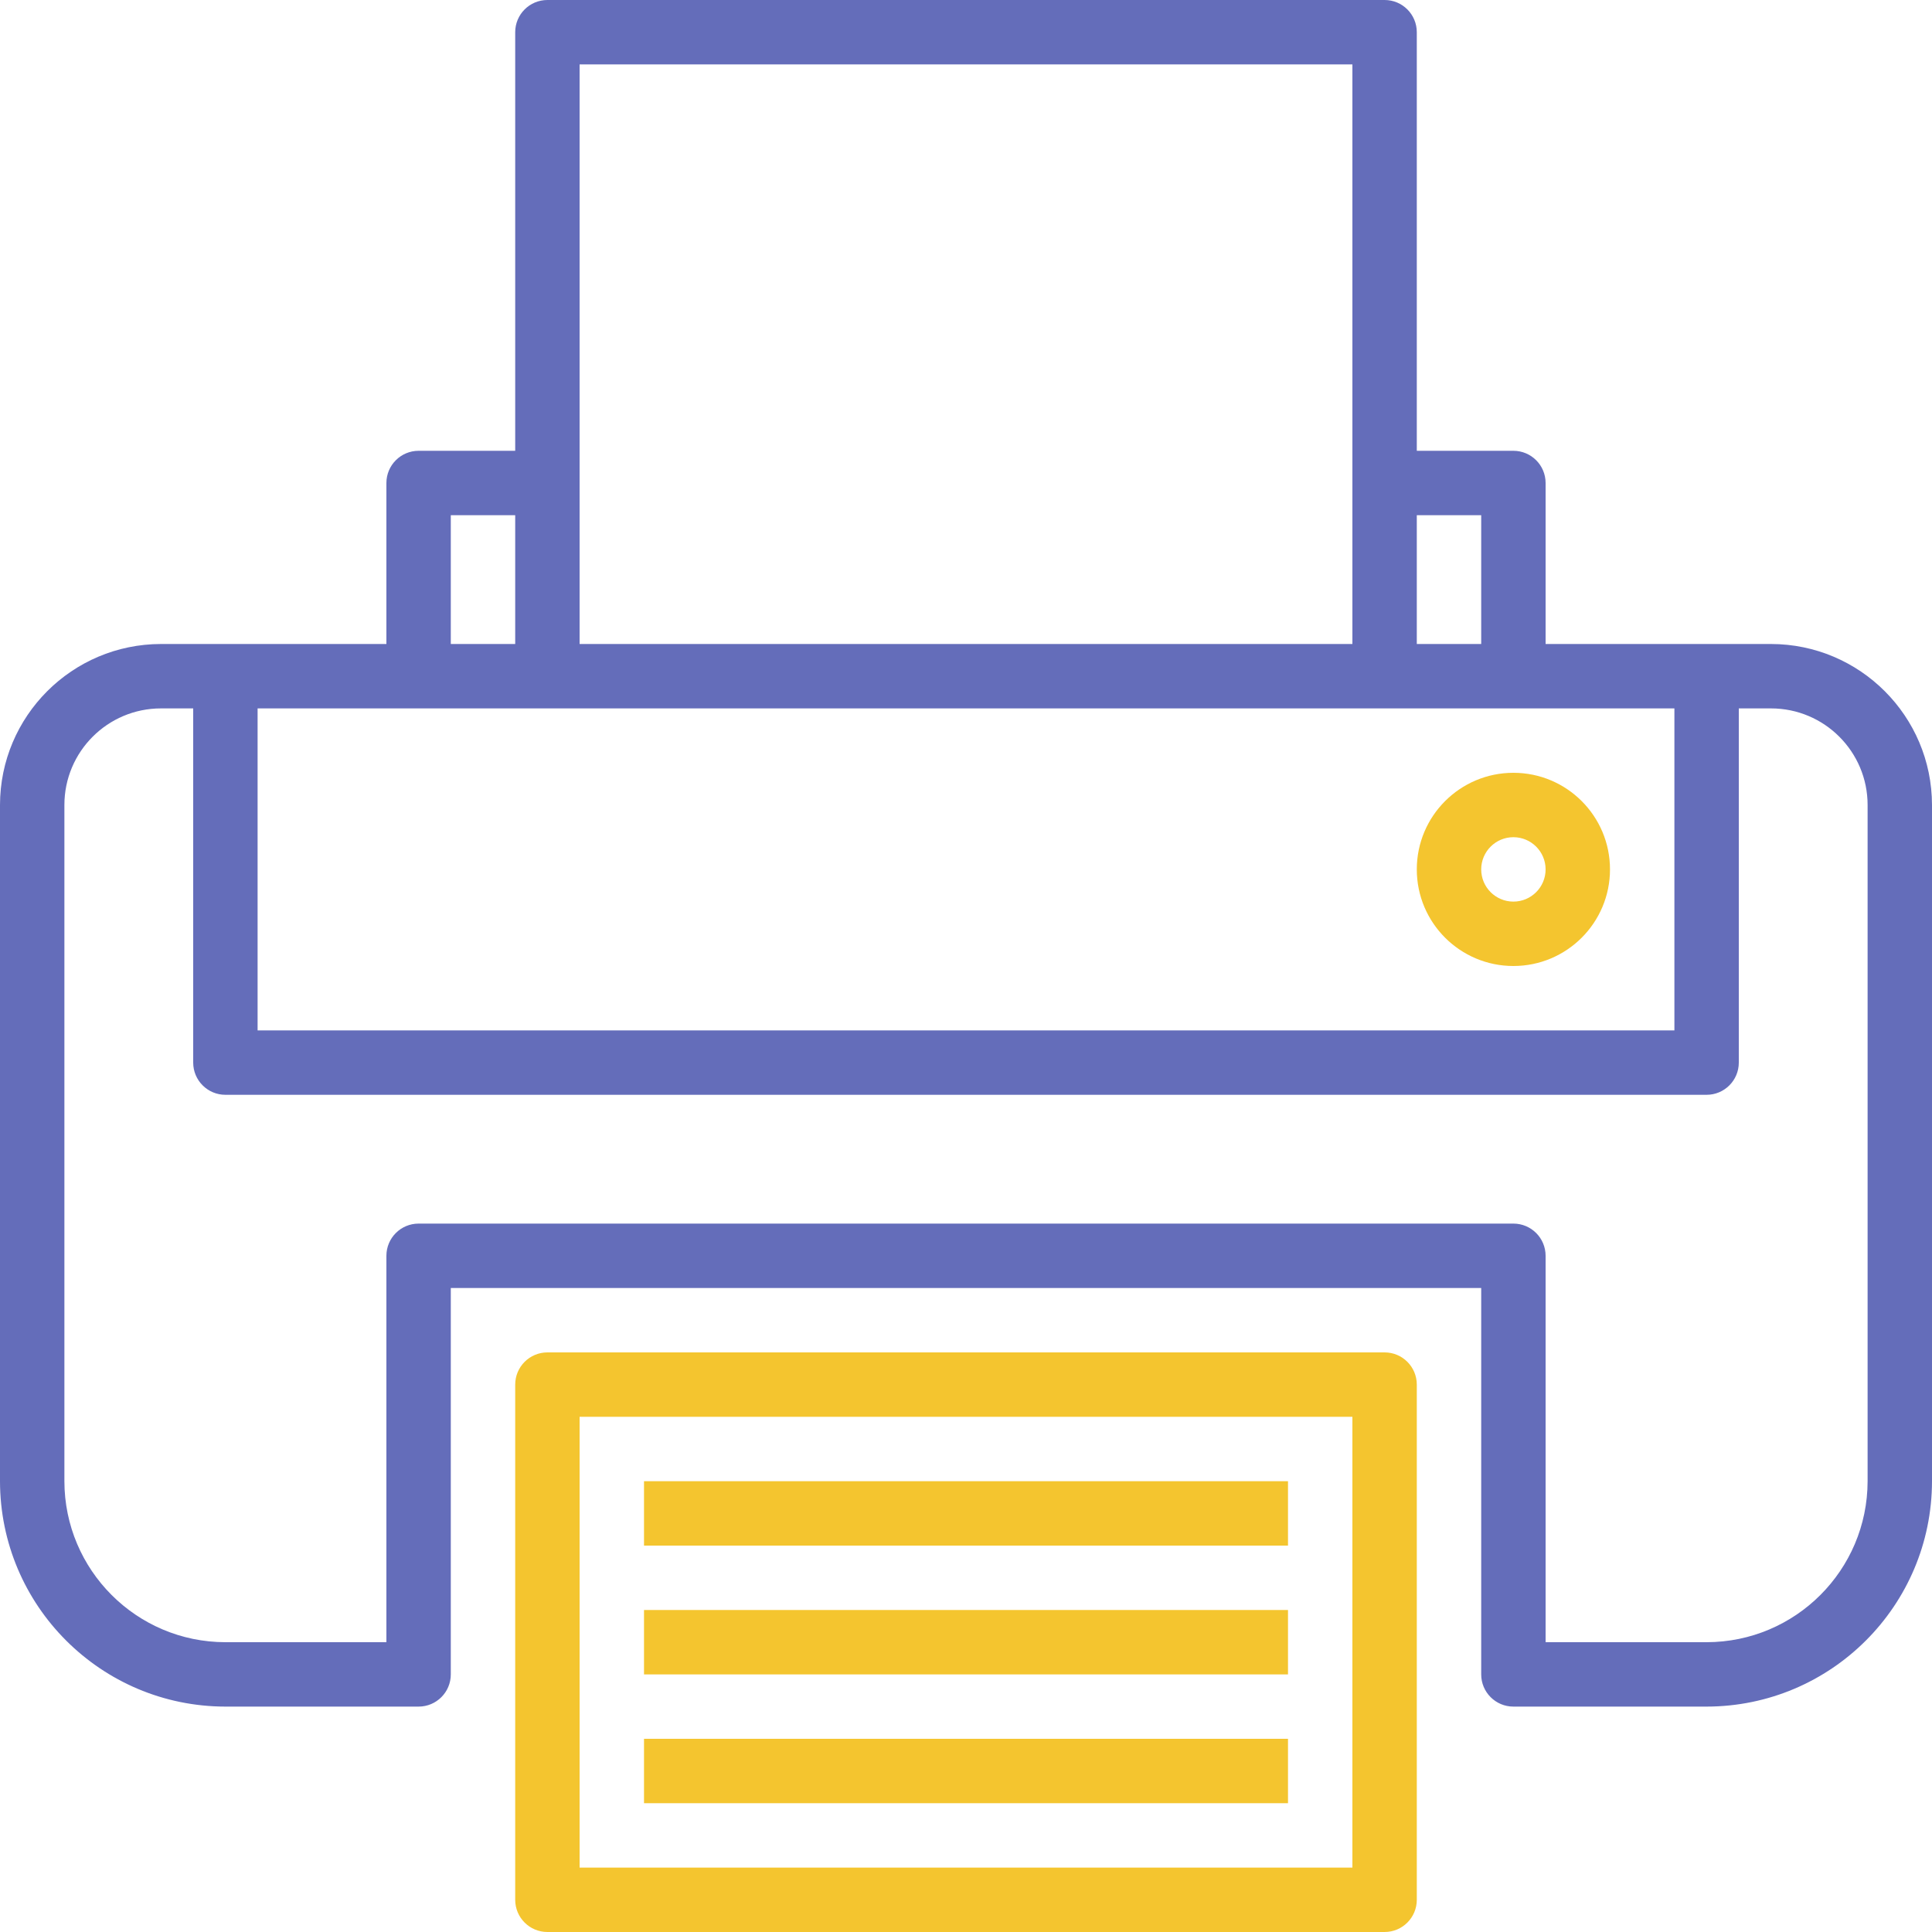 <svg width="148" height="148" viewBox="0 0 148 148" fill="none" xmlns="http://www.w3.org/2000/svg">
<g clip-path="url(#clip0_71_657)">
<path d="M115.933 74C120.02 74 123.333 70.687 123.333 66.6C123.333 62.513 120.02 59.2 115.933 59.2C111.847 59.2 108.533 62.513 108.533 66.6C108.533 70.687 111.847 74 115.933 74ZM115.933 64.133C117.295 64.133 118.4 65.238 118.4 66.6C118.4 67.962 117.295 69.067 115.933 69.067C114.571 69.067 113.467 67.962 113.467 66.6C113.467 65.238 114.571 64.133 115.933 64.133Z" fill="#F4C52F"/>
<path d="M135.667 49.333H118.4V37C118.4 35.638 117.296 34.533 115.933 34.533H108.533V2.467C108.533 1.104 107.429 0 106.067 0H41.933C40.571 0 39.467 1.104 39.467 2.467V34.533H32.067C30.704 34.533 29.6 35.638 29.6 37V49.333H12.333C5.525 49.342 0.008 54.858 0 61.667V113.467C0.011 122.999 7.735 130.722 17.267 130.733H32.067C33.429 130.733 34.533 129.629 34.533 128.267V98.667H113.467V128.267C113.467 129.629 114.571 130.733 115.933 130.733H130.733C140.265 130.722 147.989 122.999 148 113.467V61.667C147.992 54.858 142.475 49.342 135.667 49.333ZM113.467 39.467V49.333H108.533V39.467H113.467ZM44.4 4.933H103.6V49.333H44.4V4.933ZM34.533 39.467H39.467V49.333H34.533V39.467ZM128.267 54.267V78.933H19.733V54.267H128.267ZM143.067 113.467C143.058 120.275 137.542 125.792 130.733 125.8H118.4V96.2C118.4 94.838 117.296 93.733 115.933 93.733H32.067C30.704 93.733 29.6 94.838 29.6 96.2V125.8H17.267C10.458 125.792 4.942 120.275 4.933 113.467V61.667C4.933 57.58 8.247 54.267 12.333 54.267H14.8V81.4C14.8 82.762 15.905 83.867 17.267 83.867H130.733C132.096 83.867 133.2 82.762 133.2 81.4V54.267H135.667C139.753 54.267 143.067 57.58 143.067 61.667V113.467Z" fill="#646DBA"/>
<path d="M106.067 148H41.934C40.571 148 39.467 146.896 39.467 145.533V106.067C39.467 104.705 40.571 103.6 41.934 103.6H106.067C107.429 103.6 108.533 104.705 108.533 106.067V145.533C108.533 146.896 107.429 148 106.067 148ZM44.4 143.067H103.6V108.533H44.4V143.067Z" fill="#F4C52F"/>
<path d="M49.334 113.467H98.667V118.4H49.334V113.467Z" fill="#F4C52F"/>
<path d="M49.334 123.333H98.667V128.267H49.334V123.333Z" fill="#F4C52F"/>
<path d="M49.334 133.2H98.667V138.133H49.334V133.2Z" fill="#F4C52F"/>
</g>
<defs>
<clipPath id="clip0_71_657">
<rect width="148" height="148" fill="white"/>
</clipPath>
</defs>
</svg>
